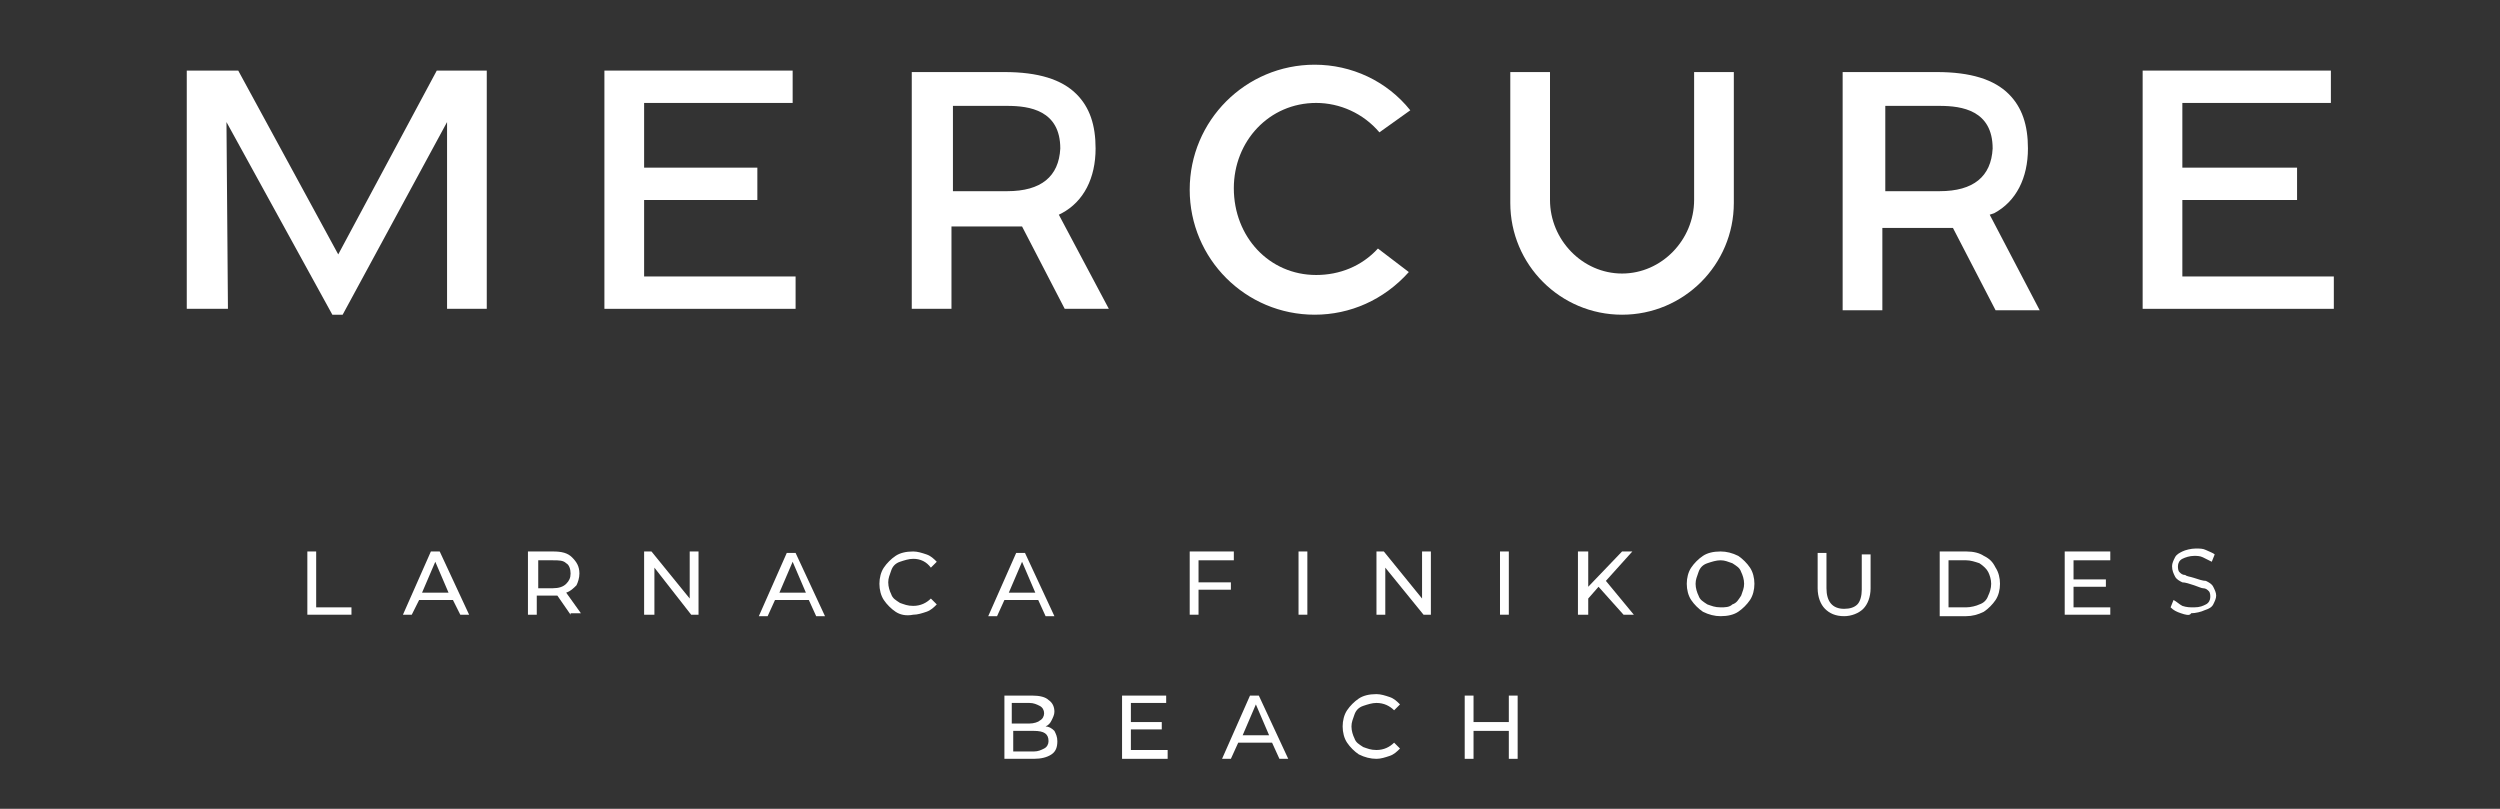 <?xml version="1.0" encoding="utf-8"?>
<!-- Generator: Adobe Illustrator 19.0.0, SVG Export Plug-In . SVG Version: 6.00 Build 0)  -->
<svg version="1.1" id="Layer_1" xmlns="http://www.w3.org/2000/svg" xmlns:xlink="http://www.w3.org/1999/xlink" x="0px" y="0px"
	 viewBox="0 0 170 55" style="enable-background:new 0 0 170 55;" xml:space="preserve">
<rect x="0" y="0" width="170" height="55" fill="#333333" stroke="none"/>
<style type="text/css">
	.st0{fill:#FFFFFF;}
</style>
<g>
	<g>
		<polygon class="st0" points="16.2,4.8 12.7,4.8 12.7,21 15.5,21 15.4,8.3 22.6,21.4 23.3,21.4 30.4,8.3 30.4,21 33.1,21 33.1,4.8 
			29.7,4.8 23,17.3 		"/>
		<polygon class="st0" points="43.8,18.8 43.8,13.6 51.5,13.6 51.5,11.4 43.8,11.4 43.8,7 53.9,7 53.9,4.8 41.1,4.8 41.1,21 
			54.1,21 54.1,18.8 		"/>
		<polygon class="st0" points="148.4,18.8 148.4,13.6 156.2,13.6 156.2,11.4 148.4,11.4 148.4,7 158.5,7 158.5,4.8 145.7,4.8 
			145.7,21 158.7,21 158.7,18.8 		"/>
		<path class="st0" d="M93.8,9l2.1-1.5c-1.6-2-4-3.1-6.5-3.1c-4.7,0-8.5,3.8-8.5,8.5c0,4.7,3.8,8.5,8.5,8.5c2.4,0,4.7-1,6.4-2.9
			l-2.1-1.6c-1.1,1.2-2.6,1.8-4.2,1.8c-3.2,0-5.6-2.6-5.6-5.9c0-3.2,2.4-5.8,5.6-5.8C91.1,7,92.7,7.7,93.8,9"/>
		<path class="st0" d="M115.2,4.9v8.7c0,2.7-2.2,5-4.9,5c-2.7,0-4.9-2.3-4.9-5V4.9h-2.7v8.9h0c0,4.2,3.4,7.6,7.6,7.6
			c4.2,0,7.6-3.4,7.6-7.6V4.9H115.2z"/>
		<path class="st0" d="M68.5,13c-0.6,0-1.1,0-1.7,0c-0.6,0-1.1,0-1.6,0h-0.4l0-5.8h0.4c0.5,0,1,0,1.6,0c0.6,0,1.1,0,1.7,0
			c1.5,0,3.6,0.3,3.6,2.9C72,12,70.8,13,68.5,13 M72.2,14.5c1.5-0.8,2.3-2.4,2.3-4.4c0-1.6-0.4-2.8-1.3-3.7c-1-1-2.6-1.5-4.9-1.5H62
			L62,21h2.7l0-5.6l4.8,0l2.9,5.6h3L72,14.6L72.2,14.5z"/>
		<path class="st0" d="M131.9,13c-0.6,0-1.1,0-1.7,0c-0.6,0-1.1,0-1.6,0h-0.4l0-5.8h0.4c0.5,0,1,0,1.6,0c0.6,0,1.1,0,1.7,0
			c1.5,0,3.6,0.3,3.6,2.9C135.4,12,134.2,13,131.9,13 M135.6,14.5c1.5-0.8,2.3-2.4,2.3-4.4c0-1.6-0.4-2.8-1.3-3.7
			c-1-1-2.6-1.5-4.9-1.5h-6.4l0,16.2h2.7l0-5.6l4.8,0l2.9,5.6h3l-3.4-6.5L135.6,14.5z"/>
	</g>
	<g>
		<polygon class="st0" points="20.9,37.5 21.5,37.5 21.5,41.3 23.9,41.3 23.9,41.8 20.9,41.8 		"/>
		<path class="st0" d="M30.8,40.8h-2.3L28,41.8h-0.6l1.9-4.3h0.6l2,4.3h-0.6L30.8,40.8z M30.5,40.3l-0.9-2.1l-0.9,2.1H30.5z"/>
		<g>
			<path class="st0" d="M38.8,41.8l-0.9-1.3c-0.1,0-0.2,0-0.3,0h-1.1v1.3h-0.6v-4.3h1.7c0.6,0,1,0.1,1.3,0.4
				c0.3,0.3,0.5,0.6,0.5,1.1c0,0.3-0.1,0.6-0.2,0.8c-0.2,0.2-0.4,0.4-0.7,0.5l1,1.4H38.8z M38.5,39.7c0.2-0.2,0.3-0.4,0.3-0.7
				c0-0.3-0.1-0.6-0.3-0.7c-0.2-0.2-0.5-0.2-0.9-0.2h-1V40h1C38,40,38.3,39.9,38.5,39.7"/>
			<polygon class="st0" points="47.5,37.5 47.5,41.8 47,41.8 44.5,38.6 44.5,41.8 43.8,41.8 43.8,37.5 44.3,37.5 46.9,40.7 
				46.9,37.5 			"/>
			<path class="st0" d="M55,40.8h-2.3l-0.5,1.1h-0.6l1.9-4.3h0.6l2,4.3h-0.6L55,40.8z M54.8,40.3l-0.9-2.1l-0.9,2.1H54.8z"/>
			<path class="st0" d="M60.9,41.6c-0.3-0.2-0.6-0.5-0.8-0.8c-0.2-0.3-0.3-0.7-0.3-1.1c0-0.4,0.1-0.8,0.3-1.1
				c0.2-0.3,0.5-0.6,0.8-0.8c0.3-0.2,0.7-0.3,1.2-0.3c0.3,0,0.6,0.1,0.9,0.2c0.3,0.1,0.5,0.3,0.7,0.5l-0.4,0.4
				C63,38.2,62.6,38,62.1,38c-0.3,0-0.6,0.1-0.9,0.2c-0.3,0.1-0.5,0.3-0.6,0.6c-0.1,0.3-0.2,0.5-0.2,0.8c0,0.3,0.1,0.6,0.2,0.8
				c0.1,0.3,0.3,0.4,0.6,0.6c0.3,0.1,0.5,0.2,0.9,0.2c0.5,0,0.9-0.2,1.2-0.5l0.4,0.4c-0.2,0.2-0.4,0.4-0.7,0.5
				c-0.3,0.1-0.6,0.2-0.9,0.2C61.6,41.9,61.2,41.8,60.9,41.6"/>
			<path class="st0" d="M70.6,40.8h-2.3l-0.5,1.1h-0.6l1.9-4.3h0.6l2,4.3h-0.6L70.6,40.8z M70.4,40.3l-0.9-2.1l-0.9,2.1H70.4z"/>
			<polygon class="st0" points="81.5,38.1 81.5,39.6 83.7,39.6 83.7,40.1 81.5,40.1 81.5,41.8 80.9,41.8 80.9,37.5 83.9,37.5 
				83.9,38.1 			"/>
			<rect x="88.3" y="37.5" class="st0" width="0.6" height="4.3"/>
			<polygon class="st0" points="97.3,37.5 97.3,41.8 96.8,41.8 94.2,38.6 94.2,41.8 93.6,41.8 93.6,37.5 94.1,37.5 96.7,40.7 
				96.7,37.5 			"/>
			<rect x="102" y="37.5" class="st0" width="0.6" height="4.3"/>
			<polygon class="st0" points="108.7,39.9 108,40.7 108,41.8 107.3,41.8 107.3,37.5 108,37.5 108,39.9 110.3,37.5 111,37.5 
				109.2,39.5 111.1,41.8 110.4,41.8 			"/>
			<path class="st0" d="M115.8,41.6c-0.3-0.2-0.6-0.5-0.8-0.8c-0.2-0.3-0.3-0.7-0.3-1.1c0-0.4,0.1-0.8,0.3-1.1
				c0.2-0.3,0.5-0.6,0.8-0.8c0.3-0.2,0.7-0.3,1.2-0.3c0.4,0,0.8,0.1,1.2,0.3c0.3,0.2,0.6,0.5,0.8,0.8c0.2,0.3,0.3,0.7,0.3,1.1
				c0,0.4-0.1,0.8-0.3,1.1c-0.2,0.3-0.5,0.6-0.8,0.8c-0.3,0.2-0.7,0.3-1.2,0.3C116.6,41.9,116.2,41.8,115.8,41.6 M117.8,41.1
				c0.3-0.1,0.4-0.3,0.6-0.6c0.1-0.3,0.2-0.5,0.2-0.8c0-0.3-0.1-0.6-0.2-0.8c-0.1-0.3-0.3-0.4-0.6-0.6c-0.3-0.1-0.5-0.2-0.8-0.2
				c-0.3,0-0.6,0.1-0.9,0.2c-0.3,0.1-0.5,0.3-0.6,0.6c-0.1,0.3-0.2,0.5-0.2,0.8c0,0.3,0.1,0.6,0.2,0.8c0.1,0.3,0.3,0.4,0.6,0.6
				c0.3,0.1,0.5,0.2,0.9,0.2C117.3,41.3,117.6,41.3,117.8,41.1"/>
			<path class="st0" d="M124.1,41.4c-0.3-0.3-0.5-0.8-0.5-1.4v-2.4h0.6V40c0,0.9,0.4,1.4,1.2,1.4c0.4,0,0.7-0.1,0.9-0.3
				c0.2-0.2,0.3-0.6,0.3-1v-2.4h0.6V40c0,0.6-0.2,1.1-0.5,1.4c-0.3,0.3-0.8,0.5-1.3,0.5C124.8,41.9,124.4,41.7,124.1,41.4"/>
			<path class="st0" d="M131.9,37.5h1.8c0.5,0,0.9,0.1,1.2,0.3c0.4,0.2,0.6,0.4,0.8,0.8c0.2,0.3,0.3,0.7,0.3,1.1
				c0,0.4-0.1,0.8-0.3,1.1c-0.2,0.3-0.5,0.6-0.8,0.8c-0.4,0.2-0.8,0.3-1.2,0.3h-1.8V37.5z M133.7,41.3c0.3,0,0.7-0.1,0.9-0.2
				c0.3-0.1,0.5-0.3,0.6-0.6c0.1-0.2,0.2-0.5,0.2-0.8c0-0.3-0.1-0.6-0.2-0.8s-0.3-0.4-0.6-0.6c-0.3-0.1-0.6-0.2-0.9-0.2h-1.2v3.2
				H133.7z"/>
			<polygon class="st0" points="143.5,41.3 143.5,41.8 140.4,41.8 140.4,37.5 143.5,37.5 143.5,38.1 141,38.1 141,39.4 143.2,39.4 
				143.2,39.9 141,39.9 141,41.3 			"/>
			<path class="st0" d="M148.3,41.7c-0.3-0.1-0.5-0.2-0.7-0.4l0.2-0.5c0.2,0.1,0.4,0.3,0.6,0.4c0.3,0.1,0.5,0.1,0.8,0.1
				c0.4,0,0.6-0.1,0.8-0.2s0.3-0.3,0.3-0.5c0-0.1,0-0.3-0.1-0.4c-0.1-0.1-0.2-0.2-0.4-0.2c-0.1,0-0.3-0.1-0.6-0.2
				c-0.3-0.1-0.6-0.2-0.8-0.2c-0.2-0.1-0.4-0.2-0.5-0.4c-0.1-0.2-0.2-0.4-0.2-0.7c0-0.2,0.1-0.4,0.2-0.6c0.1-0.2,0.3-0.3,0.5-0.4
				c0.2-0.1,0.6-0.2,0.9-0.2c0.3,0,0.5,0,0.7,0.1c0.2,0.1,0.5,0.2,0.6,0.3l-0.2,0.5c-0.2-0.1-0.4-0.2-0.6-0.3
				c-0.2-0.1-0.4-0.1-0.6-0.1c-0.3,0-0.6,0.1-0.8,0.2c-0.2,0.1-0.3,0.3-0.3,0.5c0,0.1,0,0.3,0.1,0.4c0.1,0.1,0.2,0.2,0.4,0.2
				c0.1,0.1,0.3,0.1,0.6,0.2c0.3,0.1,0.6,0.2,0.8,0.2c0.2,0.1,0.4,0.2,0.5,0.4c0.1,0.2,0.2,0.4,0.2,0.6c0,0.2-0.1,0.4-0.2,0.6
				s-0.3,0.3-0.6,0.4c-0.2,0.1-0.6,0.2-0.9,0.2C148.9,41.9,148.6,41.8,148.3,41.7"/>
			<path class="st0" d="M71.7,49.7c0.1,0.2,0.2,0.4,0.2,0.7c0,0.4-0.1,0.7-0.4,0.9c-0.3,0.2-0.7,0.3-1.2,0.3h-2v-4.3h1.9
				c0.5,0,0.9,0.1,1.1,0.3c0.3,0.2,0.4,0.5,0.4,0.8c0,0.2-0.1,0.4-0.2,0.6c-0.1,0.2-0.2,0.3-0.4,0.4C71.3,49.4,71.5,49.5,71.7,49.7
				 M68.8,47.8v1.4H70c0.3,0,0.6-0.1,0.7-0.2c0.2-0.1,0.3-0.3,0.3-0.5c0-0.2-0.1-0.4-0.3-0.5c-0.2-0.1-0.4-0.2-0.7-0.2H68.8z
				 M71,50.9c0.2-0.1,0.3-0.3,0.3-0.5c0-0.5-0.3-0.7-1-0.7h-1.4v1.4h1.4C70.6,51.1,70.8,51,71,50.9"/>
			<polygon class="st0" points="79.4,51 79.4,51.6 76.3,51.6 76.3,47.3 79.3,47.3 79.3,47.8 76.9,47.8 76.9,49.1 79,49.1 79,49.6 
				76.9,49.6 76.9,51 			"/>
			<path class="st0" d="M86.5,50.5h-2.3l-0.5,1.1h-0.6l1.9-4.3h0.6l2,4.3H87L86.5,50.5z M86.3,50l-0.9-2.1L84.5,50H86.3z"/>
			<path class="st0" d="M92.4,51.3c-0.3-0.2-0.6-0.5-0.8-0.8c-0.2-0.3-0.3-0.7-0.3-1.1c0-0.4,0.1-0.8,0.3-1.1
				c0.2-0.3,0.5-0.6,0.8-0.8c0.3-0.2,0.7-0.3,1.2-0.3c0.3,0,0.6,0.1,0.9,0.2c0.3,0.1,0.5,0.3,0.7,0.5l-0.4,0.4
				c-0.3-0.3-0.7-0.5-1.2-0.5c-0.3,0-0.6,0.1-0.9,0.2c-0.3,0.1-0.5,0.3-0.6,0.6c-0.1,0.3-0.2,0.5-0.2,0.8c0,0.3,0.1,0.6,0.2,0.8
				c0.1,0.3,0.3,0.4,0.6,0.6c0.3,0.1,0.5,0.2,0.9,0.2c0.5,0,0.9-0.2,1.2-0.5l0.4,0.4c-0.2,0.2-0.4,0.4-0.7,0.5
				c-0.3,0.1-0.6,0.2-0.9,0.2C93.2,51.6,92.8,51.5,92.4,51.3"/>
			<polygon class="st0" points="103.2,47.3 103.2,51.6 102.6,51.6 102.6,49.7 100.2,49.7 100.2,51.6 99.6,51.6 99.6,47.3 
				100.2,47.3 100.2,49.1 102.6,49.1 102.6,47.3 			"/>
		</g>
	</g>
</g>
</svg>
